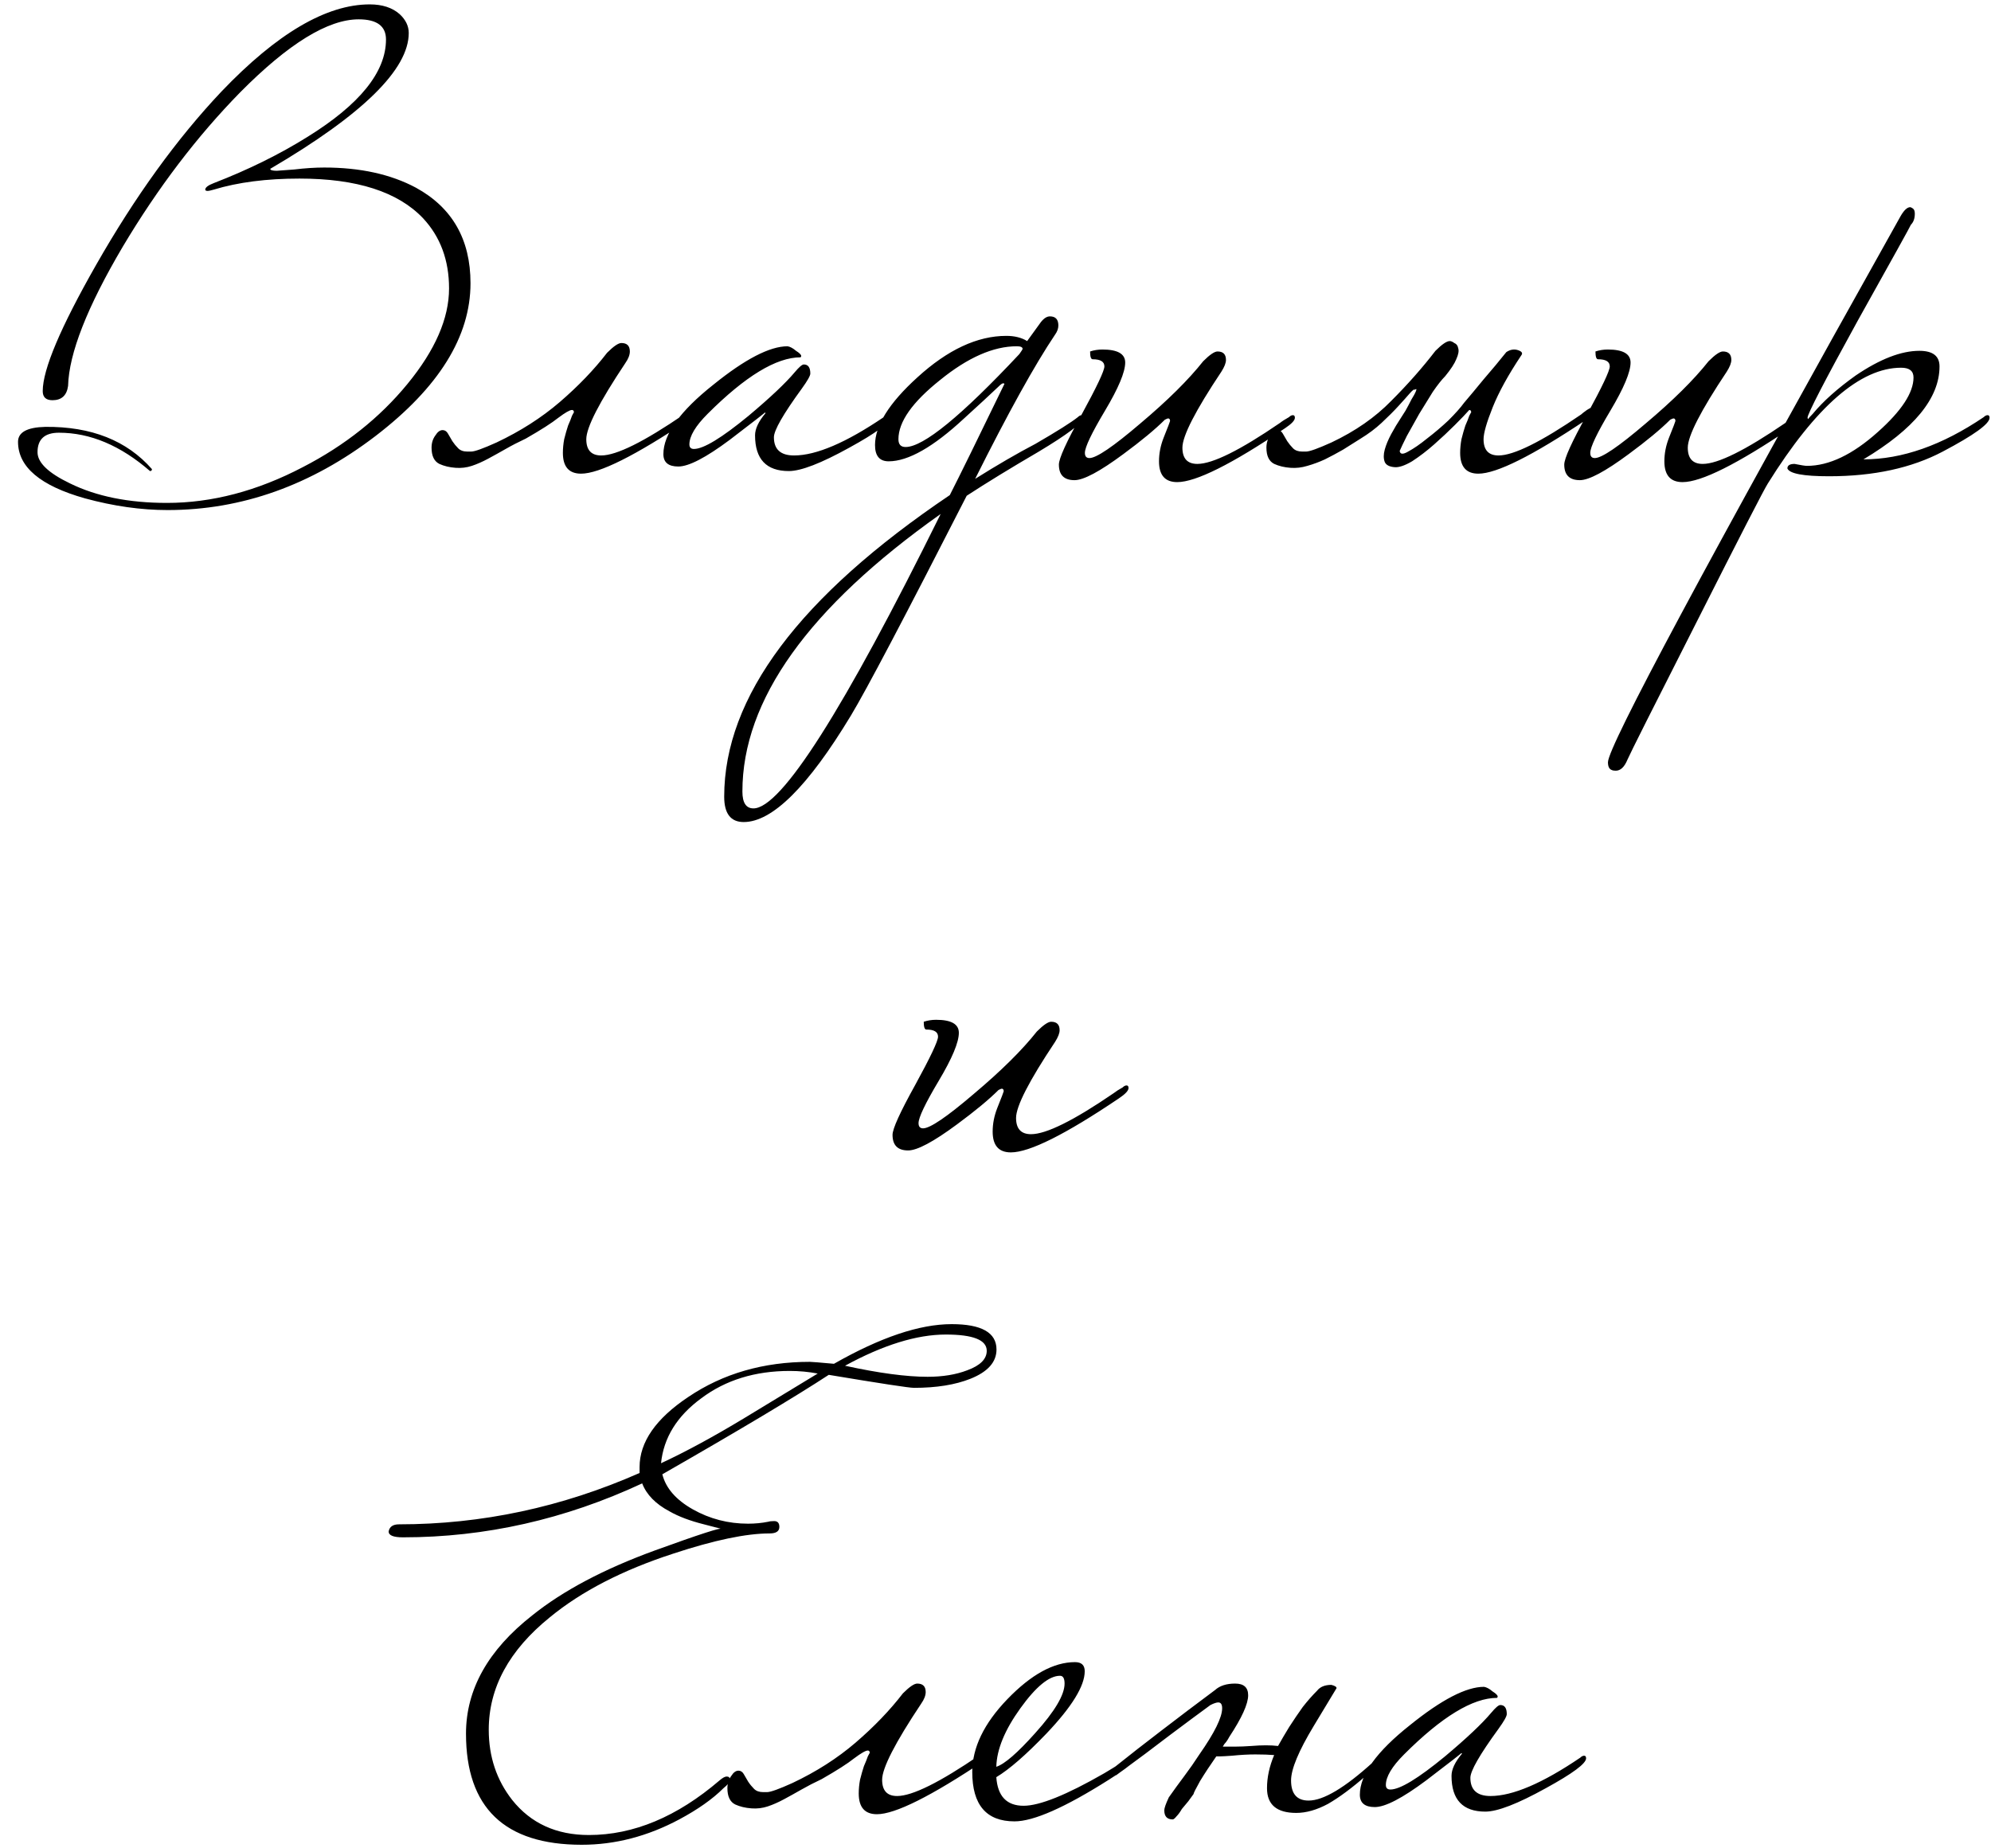 <?xml version="1.0" encoding="UTF-8"?> <svg xmlns="http://www.w3.org/2000/svg" width="98" height="91" viewBox="0 0 98 91" fill="none"><path d="M23.159 13.944C23.159 16.568 21.602 19.075 18.487 21.464C15.309 23.896 11.895 25.112 8.247 25.112C6.946 25.112 5.591 24.92 4.183 24.536C1.986 23.917 0.887 22.989 0.887 21.752C0.887 21.283 1.335 21.037 2.231 21.016C4.493 20.995 6.242 21.688 7.479 23.096C7.479 23.16 7.447 23.192 7.383 23.192C5.933 21.933 4.439 21.304 2.903 21.304C2.199 21.304 1.847 21.624 1.847 22.264C1.847 22.776 2.381 23.288 3.447 23.8C4.749 24.44 6.338 24.76 8.215 24.76C10.434 24.76 12.663 24.173 14.903 23C16.973 21.933 18.69 20.568 20.055 18.904C21.421 17.24 22.103 15.672 22.103 14.2C22.103 12.813 21.677 11.661 20.823 10.744C19.586 9.443 17.559 8.792 14.743 8.792C13.122 8.792 11.714 8.973 10.519 9.336C10.37 9.379 10.274 9.4 10.231 9.4C10.146 9.4 10.103 9.379 10.103 9.336C10.103 9.229 10.242 9.123 10.519 9.016C12.226 8.355 13.762 7.597 15.127 6.744C17.709 5.144 18.999 3.544 18.999 1.944C18.999 1.283 18.551 0.952 17.655 0.952C16.141 0.952 14.199 2.147 11.831 4.536C9.698 6.712 7.767 9.251 6.039 12.152C4.29 15.117 3.394 17.4 3.351 19C3.287 19.469 3.031 19.704 2.583 19.704C2.263 19.704 2.103 19.555 2.103 19.256C2.103 18.189 2.978 16.12 4.727 13.048C6.647 9.677 8.706 6.829 10.903 4.504C13.634 1.645 16.066 0.216 18.199 0.216C18.818 0.216 19.309 0.376 19.671 0.696C19.97 0.973 20.119 1.283 20.119 1.624C20.119 3.416 17.847 5.645 13.303 8.312C13.303 8.376 13.41 8.408 13.623 8.408C13.666 8.408 13.954 8.387 14.487 8.344C15.021 8.28 15.511 8.248 15.959 8.248C17.73 8.248 19.234 8.579 20.471 9.24C22.263 10.221 23.159 11.789 23.159 13.944ZM23.194 22.232C23.364 22.232 23.78 22.083 24.442 21.784C25.615 21.229 26.65 20.568 27.546 19.8C28.463 19.011 29.242 18.2 29.882 17.368C30.202 17.048 30.436 16.888 30.586 16.888C30.863 16.888 31.002 17.027 31.002 17.304C31.002 17.475 30.927 17.667 30.778 17.88C29.498 19.8 28.858 21.048 28.858 21.624C28.858 22.157 29.103 22.424 29.594 22.424C30.34 22.424 31.695 21.752 33.658 20.408C33.7 20.365 33.796 20.291 33.946 20.184C34.116 20.077 34.234 20.024 34.298 20.024C34.362 20.024 34.394 20.067 34.394 20.152C34.394 20.28 34.234 20.451 33.914 20.664C31.268 22.435 29.498 23.32 28.602 23.32C28.004 23.32 27.706 22.979 27.706 22.296C27.706 22.083 27.727 21.859 27.77 21.624C27.834 21.368 27.898 21.144 27.962 20.952C28.047 20.76 28.111 20.6 28.154 20.472C28.218 20.344 28.25 20.291 28.25 20.312C28.25 20.227 28.218 20.184 28.154 20.184C28.047 20.184 27.823 20.312 27.482 20.568C27.162 20.824 26.628 21.165 25.882 21.592C25.519 21.763 25.188 21.933 24.89 22.104C24.591 22.275 24.303 22.435 24.026 22.584C23.748 22.733 23.482 22.851 23.226 22.936C22.97 23.021 22.703 23.053 22.426 23.032C22.127 23.011 21.86 22.947 21.626 22.84C21.37 22.712 21.242 22.445 21.242 22.04C21.242 21.805 21.306 21.603 21.434 21.432C21.54 21.261 21.658 21.176 21.786 21.176C21.892 21.176 21.978 21.229 22.042 21.336C22.106 21.443 22.18 21.571 22.266 21.72C22.351 21.848 22.447 21.965 22.554 22.072C22.66 22.179 22.81 22.232 23.002 22.232H23.194ZM43.789 20.568C43.789 20.824 43.128 21.315 41.805 22.04C40.419 22.808 39.426 23.192 38.829 23.192C37.72 23.192 37.165 22.605 37.165 21.432C37.165 21.112 37.336 20.749 37.677 20.344C37.677 20.323 37.666 20.312 37.645 20.312C37.666 20.312 37.09 20.76 35.917 21.656C34.744 22.531 33.901 22.968 33.389 22.968C32.898 22.968 32.653 22.765 32.653 22.36C32.653 21.379 33.474 20.237 35.117 18.936C36.675 17.677 37.891 17.048 38.765 17.048C38.893 17.069 39.032 17.144 39.181 17.272C39.352 17.379 39.437 17.464 39.437 17.528C39.437 17.549 39.426 17.571 39.405 17.592C38.211 17.592 36.685 18.52 34.829 20.376C34.232 20.973 33.933 21.475 33.933 21.88C33.933 22.029 34.008 22.104 34.157 22.104C34.627 22.104 35.523 21.56 36.845 20.472C37.912 19.576 38.669 18.861 39.117 18.328C39.331 18.072 39.48 17.944 39.565 17.944C39.779 17.944 39.885 18.093 39.885 18.392C39.885 18.499 39.746 18.744 39.469 19.128C38.552 20.387 38.093 21.187 38.093 21.528C38.093 22.125 38.424 22.424 39.085 22.424C40.173 22.424 41.645 21.795 43.501 20.536C43.565 20.472 43.629 20.44 43.693 20.44C43.757 20.44 43.789 20.483 43.789 20.568ZM53.342 20.568C53.257 20.845 52.52 21.4 51.134 22.232C49.747 23.043 48.563 23.768 47.582 24.408C44.531 30.381 42.633 33.987 41.886 35.224C39.774 38.723 38.014 40.472 36.606 40.472C35.966 40.472 35.646 40.056 35.646 39.224C35.646 34.317 39.347 29.368 46.75 24.376C47.24 23.416 48.136 21.592 49.438 18.904C49.438 18.883 49.416 18.872 49.374 18.872C49.331 18.872 49.257 18.925 49.15 19.032C48.723 19.437 48.158 19.96 47.454 20.6C45.939 22.008 44.702 22.712 43.742 22.712C43.294 22.712 43.07 22.445 43.07 21.912C43.07 20.952 43.763 19.843 45.15 18.584C46.643 17.219 48.105 16.536 49.534 16.536C49.939 16.536 50.281 16.621 50.558 16.792L51.23 15.864C51.379 15.672 51.529 15.576 51.678 15.576C51.955 15.576 52.094 15.725 52.094 16.024C52.094 16.173 52.041 16.323 51.934 16.472C50.931 17.965 49.619 20.333 47.998 23.576C49.086 22.893 50.078 22.317 50.974 21.848C52.041 21.229 52.734 20.792 53.054 20.536C53.118 20.472 53.182 20.44 53.246 20.44C53.31 20.44 53.342 20.483 53.342 20.568ZM50.334 17.176C50.334 17.091 50.238 17.048 50.046 17.048C48.894 17.048 47.635 17.603 46.27 18.712C44.904 19.8 44.222 20.771 44.222 21.624C44.222 21.88 44.339 22.008 44.574 22.008C45.449 22.008 47.315 20.483 50.174 17.432C50.281 17.283 50.334 17.197 50.334 17.176ZM46.302 25.304C39.795 29.912 36.542 34.467 36.542 38.968C36.542 39.523 36.723 39.8 37.086 39.8C38.451 39.8 41.523 34.968 46.302 25.304ZM63.736 20.568C63.736 20.696 63.576 20.867 63.256 21.08C60.632 22.851 58.861 23.736 57.944 23.736C57.346 23.736 57.048 23.395 57.048 22.712C57.048 22.328 57.122 21.944 57.272 21.56C57.485 21.027 57.592 20.749 57.592 20.728C57.592 20.643 57.56 20.6 57.496 20.6C57.474 20.6 57.421 20.621 57.336 20.664C56.866 21.133 56.184 21.699 55.288 22.36C54.136 23.213 53.336 23.64 52.888 23.64C52.376 23.64 52.12 23.384 52.12 22.872C52.12 22.573 52.493 21.752 53.24 20.408C53.986 19.043 54.36 18.253 54.36 18.04C54.36 17.805 54.168 17.688 53.784 17.688C53.698 17.688 53.656 17.56 53.656 17.304C53.848 17.24 54.05 17.208 54.264 17.208C55.01 17.208 55.384 17.421 55.384 17.848C55.384 18.317 55.053 19.107 54.392 20.216C53.73 21.325 53.4 22.019 53.4 22.296C53.4 22.467 53.474 22.552 53.624 22.552C53.965 22.552 54.797 21.987 56.12 20.856C57.464 19.725 58.498 18.701 59.224 17.784C59.544 17.464 59.778 17.304 59.928 17.304C60.205 17.304 60.344 17.443 60.344 17.72C60.344 17.869 60.269 18.061 60.12 18.296C58.84 20.216 58.2 21.464 58.2 22.04C58.2 22.573 58.445 22.84 58.936 22.84C59.682 22.84 61.037 22.168 63 20.824C63.106 20.739 63.256 20.643 63.448 20.536C63.512 20.472 63.576 20.44 63.64 20.44C63.704 20.44 63.736 20.483 63.736 20.568ZM72.063 19.832C72.319 19.533 72.639 19.149 73.023 18.68C73.429 18.211 73.802 17.763 74.143 17.336C74.335 17.208 74.527 17.176 74.719 17.24C74.911 17.304 74.965 17.389 74.879 17.496C74.239 18.456 73.77 19.309 73.471 20.056C73.173 20.803 73.023 21.325 73.023 21.624C73.023 22.157 73.269 22.424 73.759 22.424C74.506 22.424 75.861 21.752 77.823 20.408C77.866 20.365 77.962 20.291 78.111 20.184C78.282 20.077 78.399 20.024 78.463 20.024C78.527 20.024 78.559 20.067 78.559 20.152C78.559 20.28 78.399 20.451 78.079 20.664C75.434 22.435 73.663 23.32 72.767 23.32C72.17 23.32 71.871 22.979 71.871 22.296C71.871 22.083 71.893 21.859 71.935 21.624C71.999 21.368 72.063 21.144 72.127 20.952C72.213 20.76 72.277 20.6 72.319 20.472C72.383 20.344 72.415 20.291 72.415 20.312C72.415 20.227 72.383 20.184 72.319 20.184C72.17 20.355 71.935 20.6 71.615 20.92C71.295 21.24 70.954 21.56 70.591 21.88C70.229 22.2 69.866 22.477 69.503 22.712C69.141 22.925 68.853 23.021 68.639 23C68.383 22.979 68.223 22.893 68.159 22.744C68.095 22.573 68.095 22.371 68.159 22.136C68.223 21.901 68.33 21.645 68.479 21.368C68.629 21.091 68.789 20.824 68.959 20.568C69.002 20.504 69.077 20.387 69.183 20.216C69.29 20.024 69.386 19.843 69.471 19.672C69.578 19.501 69.653 19.363 69.695 19.256C69.738 19.149 69.717 19.128 69.631 19.192C69.61 19.149 69.525 19.213 69.375 19.384C69.247 19.533 69.066 19.736 68.831 19.992C68.597 20.248 68.319 20.525 67.999 20.824C67.701 21.101 67.359 21.357 66.975 21.592C66.698 21.763 66.41 21.944 66.111 22.136C65.813 22.307 65.514 22.467 65.215 22.616C64.938 22.744 64.65 22.851 64.351 22.936C64.074 23.021 63.797 23.053 63.519 23.032C63.221 23.011 62.954 22.947 62.719 22.84C62.463 22.712 62.335 22.445 62.335 22.04C62.335 21.805 62.399 21.603 62.527 21.432C62.634 21.261 62.751 21.176 62.879 21.176C62.986 21.176 63.071 21.229 63.135 21.336C63.199 21.443 63.274 21.571 63.359 21.72C63.445 21.848 63.541 21.965 63.647 22.072C63.754 22.179 63.903 22.232 64.095 22.232H64.287C64.458 22.232 64.874 22.083 65.535 21.784C66.709 21.229 67.69 20.547 68.479 19.736C69.29 18.925 70.015 18.104 70.655 17.272C70.975 16.952 71.21 16.792 71.359 16.792C71.423 16.792 71.498 16.824 71.583 16.888C71.69 16.931 71.754 17.016 71.775 17.144C71.818 17.272 71.786 17.453 71.679 17.688C71.594 17.901 71.413 18.179 71.135 18.52C70.965 18.691 70.762 18.947 70.527 19.288C70.314 19.629 70.09 19.992 69.855 20.376C69.642 20.76 69.439 21.123 69.247 21.464C69.077 21.805 68.959 22.051 68.895 22.2C68.917 22.371 69.055 22.381 69.311 22.232C69.589 22.083 69.898 21.869 70.239 21.592C70.602 21.315 70.954 21.016 71.295 20.696C71.637 20.355 71.893 20.067 72.063 19.832ZM88.611 20.568C88.611 20.696 88.451 20.867 88.131 21.08C85.507 22.851 83.736 23.736 82.819 23.736C82.221 23.736 81.923 23.395 81.923 22.712C81.923 22.328 81.997 21.944 82.147 21.56C82.36 21.027 82.467 20.749 82.467 20.728C82.467 20.643 82.435 20.6 82.371 20.6C82.349 20.6 82.296 20.621 82.211 20.664C81.741 21.133 81.059 21.699 80.163 22.36C79.011 23.213 78.211 23.64 77.763 23.64C77.251 23.64 76.995 23.384 76.995 22.872C76.995 22.573 77.368 21.752 78.115 20.408C78.861 19.043 79.235 18.253 79.235 18.04C79.235 17.805 79.043 17.688 78.659 17.688C78.573 17.688 78.531 17.56 78.531 17.304C78.723 17.24 78.925 17.208 79.139 17.208C79.885 17.208 80.259 17.421 80.259 17.848C80.259 18.317 79.928 19.107 79.267 20.216C78.605 21.325 78.275 22.019 78.275 22.296C78.275 22.467 78.349 22.552 78.499 22.552C78.84 22.552 79.672 21.987 80.995 20.856C82.339 19.725 83.373 18.701 84.099 17.784C84.419 17.464 84.653 17.304 84.803 17.304C85.08 17.304 85.219 17.443 85.219 17.72C85.219 17.869 85.144 18.061 84.995 18.296C83.715 20.216 83.075 21.464 83.075 22.04C83.075 22.573 83.32 22.84 83.811 22.84C84.557 22.84 85.912 22.168 87.875 20.824C87.981 20.739 88.131 20.643 88.323 20.536C88.387 20.472 88.451 20.44 88.515 20.44C88.579 20.44 88.611 20.483 88.611 20.568ZM97.93 20.568C97.93 20.867 97.162 21.421 95.626 22.232C94.09 23.043 92.224 23.448 90.026 23.448C88.768 23.448 88.085 23.32 87.978 23.064C87.978 22.915 88.096 22.84 88.33 22.84C88.65 22.904 88.853 22.936 88.938 22.936C90.026 22.936 91.189 22.381 92.426 21.272C93.6 20.227 94.186 19.331 94.186 18.584C94.186 18.264 93.984 18.104 93.578 18.104C91.573 18.104 89.386 20.003 87.018 23.8C86.826 24.099 85.664 26.36 83.53 30.584C81.376 34.829 80.234 37.101 80.106 37.4C79.957 37.763 79.765 37.944 79.53 37.944C79.445 37.944 79.381 37.933 79.338 37.912C79.21 37.869 79.146 37.741 79.146 37.528C79.146 36.76 83.946 27.8 93.546 10.648C93.717 10.349 93.877 10.2 94.026 10.2C94.048 10.2 94.09 10.221 94.154 10.264C94.218 10.307 94.25 10.392 94.25 10.52C94.25 10.755 94.186 10.936 94.058 11.064C94.037 11.128 93.162 12.707 91.434 15.8C89.792 18.787 88.97 20.376 88.97 20.568C88.97 20.589 88.981 20.611 89.002 20.632C89.024 20.589 89.098 20.504 89.226 20.376C89.738 19.757 90.442 19.128 91.338 18.488C92.533 17.677 93.578 17.272 94.474 17.272C95.136 17.272 95.466 17.528 95.466 18.04C95.466 19.597 94.218 21.123 91.722 22.616C93.621 22.616 95.594 21.923 97.642 20.536C97.706 20.472 97.77 20.44 97.834 20.44C97.898 20.44 97.93 20.483 97.93 20.568ZM55.548 53.568C55.548 53.696 55.388 53.867 55.068 54.08C52.444 55.851 50.673 56.736 49.756 56.736C49.159 56.736 48.86 56.395 48.86 55.712C48.86 55.328 48.935 54.944 49.084 54.56C49.297 54.027 49.404 53.749 49.404 53.728C49.404 53.643 49.372 53.6 49.308 53.6C49.287 53.6 49.233 53.621 49.148 53.664C48.679 54.133 47.996 54.699 47.1 55.36C45.948 56.213 45.148 56.64 44.7 56.64C44.188 56.64 43.932 56.384 43.932 55.872C43.932 55.573 44.306 54.752 45.052 53.408C45.799 52.043 46.172 51.253 46.172 51.04C46.172 50.805 45.98 50.688 45.596 50.688C45.511 50.688 45.468 50.56 45.468 50.304C45.66 50.24 45.863 50.208 46.076 50.208C46.823 50.208 47.196 50.421 47.196 50.848C47.196 51.317 46.865 52.107 46.204 53.216C45.543 54.325 45.212 55.019 45.212 55.296C45.212 55.467 45.287 55.552 45.436 55.552C45.778 55.552 46.609 54.987 47.932 53.856C49.276 52.725 50.311 51.701 51.036 50.784C51.356 50.464 51.591 50.304 51.74 50.304C52.017 50.304 52.156 50.443 52.156 50.72C52.156 50.869 52.081 51.061 51.932 51.296C50.652 53.216 50.012 54.464 50.012 55.04C50.012 55.573 50.258 55.84 50.748 55.84C51.495 55.84 52.849 55.168 54.812 53.824C54.919 53.739 55.068 53.643 55.26 53.536C55.324 53.472 55.388 53.44 55.452 53.44C55.516 53.44 55.548 53.483 55.548 53.568ZM49.049 66.44C49.049 67.059 48.622 67.539 47.769 67.88C47.022 68.179 46.094 68.328 44.985 68.328C44.75 68.328 43.353 68.115 40.793 67.688C39.129 68.776 36.398 70.408 32.601 72.584C32.772 73.267 33.273 73.843 34.105 74.312C34.937 74.781 35.843 75.016 36.825 75.016C37.166 75.016 37.497 74.984 37.817 74.92C37.881 74.899 37.977 74.888 38.105 74.888C38.276 74.888 38.361 74.984 38.361 75.176C38.361 75.389 38.201 75.496 37.881 75.496C36.729 75.496 35.15 75.827 33.145 76.488C30.649 77.299 28.622 78.344 27.065 79.624C25.059 81.245 24.057 83.091 24.057 85.16C24.057 86.483 24.441 87.635 25.209 88.616C26.126 89.768 27.385 90.344 28.985 90.344C31.182 90.344 33.326 89.448 35.417 87.656C35.566 87.528 35.684 87.464 35.769 87.464C35.876 87.464 35.929 87.517 35.929 87.624C35.929 87.731 35.822 87.869 35.609 88.04C35.075 88.573 34.35 89.085 33.433 89.576C31.875 90.408 30.276 90.824 28.633 90.824C24.835 90.824 22.937 89 22.937 85.352C22.937 83.176 24.025 81.235 26.201 79.528C27.715 78.312 29.732 77.245 32.249 76.328C34.425 75.539 35.513 75.187 35.513 75.272L34.649 75.048C33.966 74.877 33.401 74.664 32.953 74.408C32.27 74.045 31.822 73.587 31.609 73.032C27.811 74.803 23.886 75.688 19.833 75.688C19.363 75.688 19.129 75.592 19.129 75.4C19.172 75.165 19.342 75.048 19.641 75.048C23.715 75.048 27.662 74.205 31.481 72.52V72.232C31.481 70.995 32.281 69.843 33.881 68.776C35.587 67.624 37.582 67.048 39.865 67.048C39.95 67.048 40.345 67.08 41.049 67.144C43.331 65.843 45.262 65.192 46.841 65.192C48.313 65.192 49.049 65.608 49.049 66.44ZM48.569 66.504C48.569 65.971 47.897 65.704 46.553 65.704C45.123 65.704 43.47 66.216 41.593 67.24C43.257 67.603 44.611 67.784 45.657 67.784C46.404 67.784 47.054 67.677 47.609 67.464C48.249 67.229 48.569 66.909 48.569 66.504ZM40.249 67.624C39.801 67.539 39.342 67.496 38.873 67.496C37.166 67.496 35.715 67.944 34.521 68.84C33.326 69.715 32.665 70.781 32.537 72.04C33.774 71.464 35.15 70.717 36.665 69.8C37.859 69.075 39.054 68.349 40.249 67.624ZM37.756 88.232C37.927 88.232 38.343 88.083 39.004 87.784C40.178 87.229 41.212 86.568 42.108 85.8C43.026 85.011 43.804 84.2 44.444 83.368C44.764 83.048 44.999 82.888 45.148 82.888C45.425 82.888 45.564 83.027 45.564 83.304C45.564 83.475 45.489 83.667 45.34 83.88C44.06 85.8 43.42 87.048 43.42 87.624C43.42 88.157 43.666 88.424 44.156 88.424C44.903 88.424 46.258 87.752 48.22 86.408C48.263 86.365 48.359 86.291 48.508 86.184C48.679 86.077 48.796 86.024 48.86 86.024C48.924 86.024 48.956 86.067 48.956 86.152C48.956 86.28 48.796 86.451 48.476 86.664C45.831 88.435 44.06 89.32 43.164 89.32C42.567 89.32 42.268 88.979 42.268 88.296C42.268 88.083 42.289 87.859 42.332 87.624C42.396 87.368 42.46 87.144 42.524 86.952C42.609 86.76 42.673 86.6 42.716 86.472C42.78 86.344 42.812 86.291 42.812 86.312C42.812 86.227 42.78 86.184 42.716 86.184C42.609 86.184 42.386 86.312 42.044 86.568C41.724 86.824 41.191 87.165 40.444 87.592C40.081 87.763 39.751 87.933 39.452 88.104C39.154 88.275 38.865 88.435 38.588 88.584C38.311 88.733 38.044 88.851 37.788 88.936C37.532 89.021 37.266 89.053 36.988 89.032C36.69 89.011 36.423 88.947 36.188 88.84C35.932 88.712 35.804 88.445 35.804 88.04C35.804 87.805 35.868 87.603 35.996 87.432C36.103 87.261 36.22 87.176 36.348 87.176C36.455 87.176 36.54 87.229 36.604 87.336C36.668 87.443 36.743 87.571 36.828 87.72C36.913 87.848 37.01 87.965 37.116 88.072C37.223 88.179 37.372 88.232 37.564 88.232H37.756ZM55.888 86.568C55.888 86.717 55.45 87.069 54.576 87.624C52.421 88.989 50.874 89.672 49.936 89.672C48.549 89.672 47.856 88.861 47.856 87.24C47.856 86.045 48.432 84.851 49.584 83.656C50.757 82.44 51.866 81.832 52.912 81.832C53.232 81.832 53.392 81.981 53.392 82.28C53.392 83.005 52.762 84.029 51.504 85.352C50.501 86.397 49.68 87.112 49.04 87.496C49.104 88.435 49.552 88.904 50.384 88.904C51.173 88.904 52.496 88.371 54.352 87.304C54.501 87.219 54.917 86.963 55.6 86.536C55.664 86.472 55.728 86.44 55.792 86.44C55.856 86.44 55.888 86.483 55.888 86.568ZM52.4 82.888C52.4 82.632 52.325 82.504 52.176 82.504C51.642 82.504 50.992 83.037 50.224 84.104C49.456 85.171 49.061 86.131 49.04 86.984C49.445 86.856 50.085 86.301 50.96 85.32C51.92 84.253 52.4 83.443 52.4 82.888ZM58.748 88.328C58.684 88.413 58.598 88.531 58.492 88.68C58.385 88.808 58.278 88.936 58.172 89.064C58.086 89.213 58.001 89.331 57.916 89.416C57.83 89.523 57.766 89.576 57.724 89.576C57.446 89.576 57.308 89.427 57.308 89.128C57.308 89.021 57.382 88.808 57.532 88.488C57.788 88.125 58.044 87.773 58.3 87.432C58.556 87.091 58.801 86.739 59.036 86.376C59.782 85.309 60.156 84.552 60.156 84.104C60.156 83.912 60.092 83.816 59.964 83.816C59.878 83.816 59.75 83.859 59.58 83.944C59.025 84.349 58.364 84.84 57.596 85.416C56.849 85.992 55.964 86.653 54.94 87.4H54.716C54.566 87.4 54.492 87.379 54.492 87.336C54.492 87.293 54.609 87.187 54.844 87.016C55.59 86.419 56.369 85.811 57.18 85.192C58.012 84.552 58.886 83.891 59.804 83.208C60.038 82.995 60.369 82.888 60.796 82.888C61.222 82.888 61.436 83.08 61.436 83.464C61.436 83.891 61.126 84.573 60.508 85.512C60.465 85.597 60.412 85.683 60.348 85.768C60.284 85.832 60.23 85.907 60.188 85.992C60.358 85.992 60.561 85.992 60.796 85.992C61.03 85.992 61.297 85.981 61.596 85.96C62.108 85.917 62.545 85.917 62.908 85.96C62.993 85.811 63.078 85.661 63.164 85.512C63.249 85.363 63.345 85.203 63.452 85.032C63.686 84.669 63.91 84.339 64.124 84.04C64.358 83.741 64.593 83.475 64.828 83.24C64.977 83.048 65.212 82.952 65.532 82.952C65.702 82.995 65.788 83.048 65.788 83.112C65.788 83.112 65.414 83.731 64.668 84.968C63.921 86.205 63.548 87.101 63.548 87.656C63.548 88.317 63.836 88.648 64.412 88.648C65.137 88.648 66.193 88.019 67.58 86.76C67.644 86.696 67.708 86.664 67.772 86.664C67.836 86.664 67.868 86.707 67.868 86.792C67.868 86.92 67.654 87.133 67.228 87.432C66.545 88.029 65.926 88.488 65.372 88.808C64.817 89.107 64.294 89.256 63.804 89.256C62.844 89.256 62.364 88.851 62.364 88.04C62.364 87.507 62.481 86.963 62.716 86.408C62.46 86.387 62.15 86.376 61.788 86.376C61.446 86.376 61.062 86.397 60.636 86.44C60.337 86.461 60.145 86.472 60.06 86.472C59.974 86.472 59.91 86.472 59.868 86.472C59.569 86.899 59.302 87.304 59.068 87.688C58.854 88.072 58.748 88.285 58.748 88.328ZM78.07 86.568C78.07 86.824 77.409 87.315 76.086 88.04C74.7 88.808 73.708 89.192 73.11 89.192C72.001 89.192 71.446 88.605 71.446 87.432C71.446 87.112 71.617 86.749 71.958 86.344C71.958 86.323 71.948 86.312 71.926 86.312C71.948 86.312 71.372 86.76 70.198 87.656C69.025 88.531 68.182 88.968 67.67 88.968C67.18 88.968 66.934 88.765 66.934 88.36C66.934 87.379 67.756 86.237 69.398 84.936C70.956 83.677 72.172 83.048 73.046 83.048C73.174 83.069 73.313 83.144 73.462 83.272C73.633 83.379 73.718 83.464 73.718 83.528C73.718 83.549 73.708 83.571 73.686 83.592C72.492 83.592 70.966 84.52 69.11 86.376C68.513 86.973 68.214 87.475 68.214 87.88C68.214 88.029 68.289 88.104 68.438 88.104C68.908 88.104 69.804 87.56 71.126 86.472C72.193 85.576 72.95 84.861 73.398 84.328C73.612 84.072 73.761 83.944 73.846 83.944C74.06 83.944 74.166 84.093 74.166 84.392C74.166 84.499 74.028 84.744 73.75 85.128C72.833 86.387 72.374 87.187 72.374 87.528C72.374 88.125 72.705 88.424 73.366 88.424C74.454 88.424 75.926 87.795 77.782 86.536C77.846 86.472 77.91 86.44 77.974 86.44C78.038 86.44 78.07 86.483 78.07 86.568Z" fill="black"></path></svg> 
